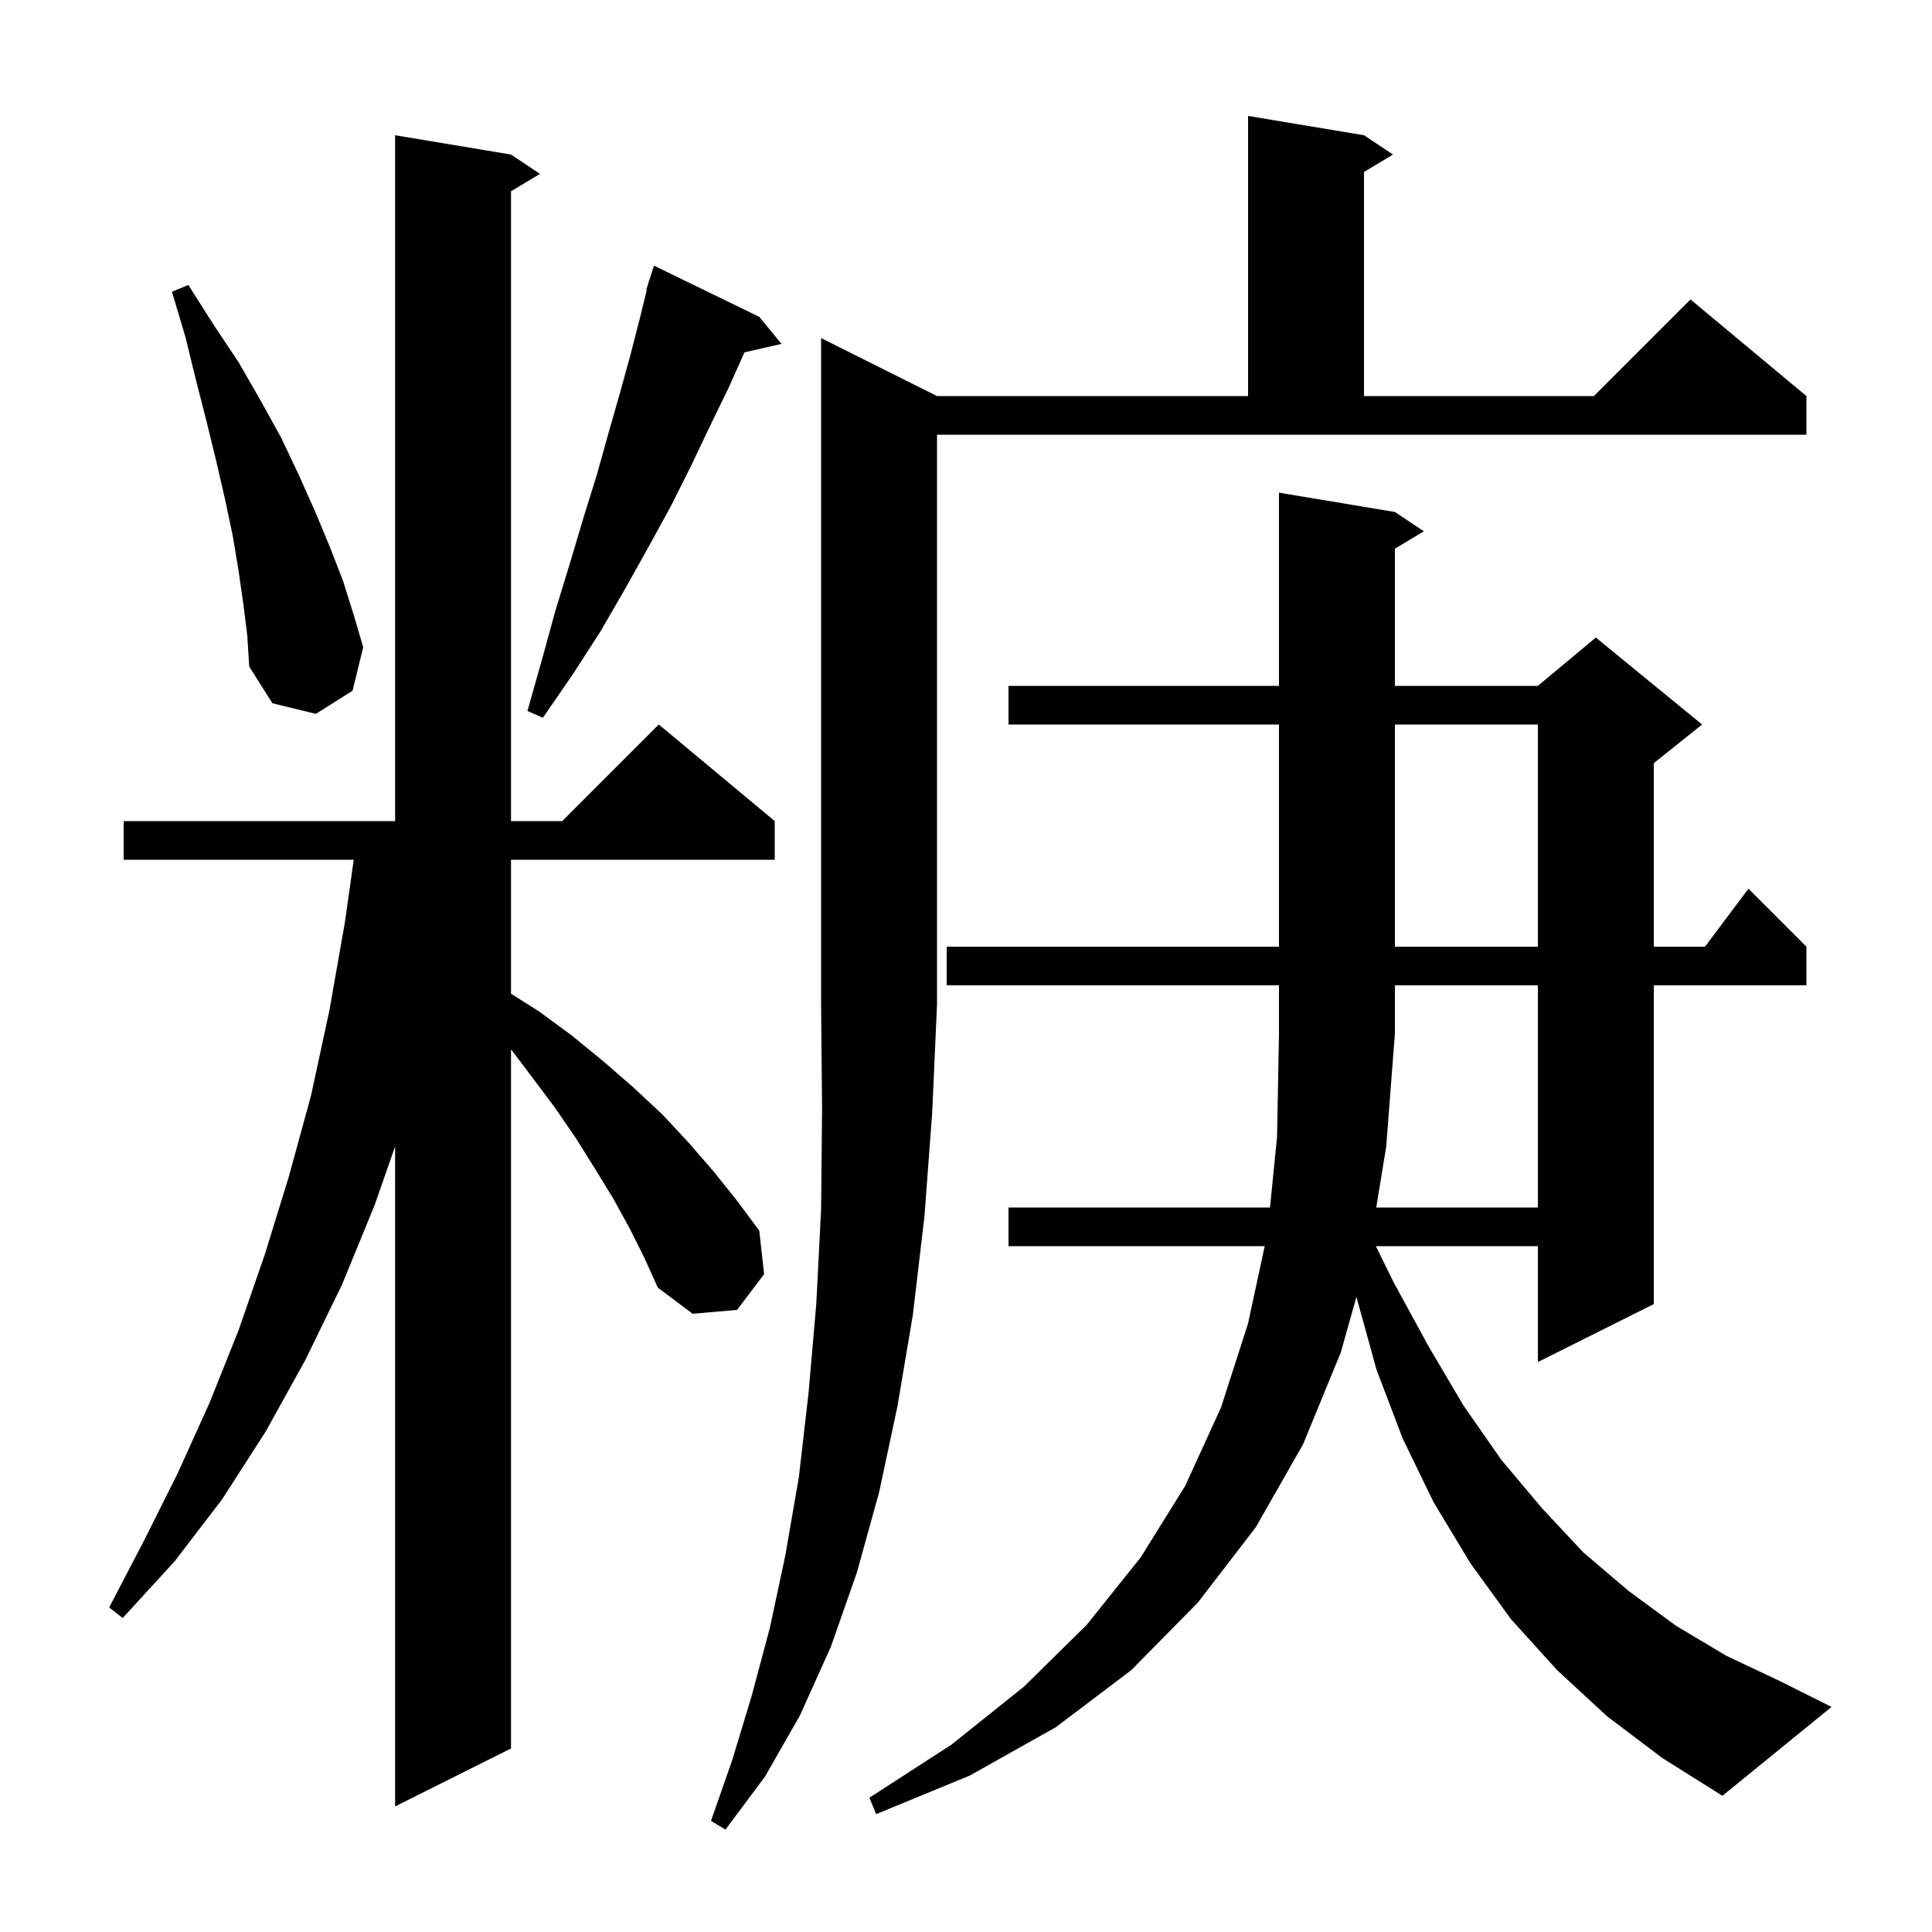 <svg xmlns="http://www.w3.org/2000/svg" xmlns:xlink="http://www.w3.org/1999/xlink" version="1.1" baseProfile="full" viewBox="0 0 200 200" width="200" height="200"><g fill="currentColor"><path d="M 97.0 41.0 L 129.2 41.0 L 129.2 12.0 L 141.2 14.0 L 144.2 16.0 L 141.2 17.8 L 141.2 41.0 L 165.0 41.0 L 175.0 31.0 L 187.0 41.0 L 187.0 45.0 L 97.0 45.0 L 97.0 104.0 L 96.5 115.2 L 95.7 125.9 L 94.5 136.1 L 92.9 145.6 L 91.0 154.5 L 88.7 162.8 L 86.0 170.5 L 82.8 177.6 L 79.2 183.9 L 75.1 189.4 L 73.6 188.5 L 75.8 182.2 L 77.8 175.6 L 79.7 168.5 L 81.3 161.0 L 82.7 152.9 L 83.7 144.2 L 84.5 135.0 L 85.0 125.2 L 85.1 114.9 L 85.0 104.0 L 85.0 35.0 Z M 142.469 125.0 L 159.2 125.0 L 159.2 102.0 L 144.4 102.0 L 144.4 107.0 L 143.5 118.7 Z M 65.2 127.2 L 63.5 124.1 L 61.6 121.0 L 59.6 117.8 L 57.4 114.6 L 55.0 111.4 L 52.9 108.628 L 52.9 181.0 L 40.9 187.0 L 40.9 118.68 L 38.8 124.7 L 35.4 133.0 L 31.6 140.8 L 27.5 148.2 L 23.0 155.2 L 18.1 161.6 L 12.7 167.5 L 11.3 166.4 L 14.9 159.5 L 18.4 152.5 L 21.7 145.2 L 24.7 137.7 L 27.4 129.9 L 29.9 121.8 L 32.2 113.4 L 34.1 104.6 L 35.7 95.5 L 36.618 89.0 L 12.8 89.0 L 12.8 85.0 L 40.9 85.0 L 40.9 14.0 L 52.9 16.0 L 55.9 18.0 L 52.9 19.8 L 52.9 85.0 L 58.2 85.0 L 68.2 75.0 L 80.2 85.0 L 80.2 89.0 L 52.9 89.0 L 52.9 102.868 L 55.8 104.7 L 59.2 107.2 L 62.5 109.9 L 65.6 112.6 L 68.6 115.4 L 71.3 118.3 L 73.9 121.3 L 76.3 124.3 L 78.6 127.4 L 79.1 131.9 L 76.3 135.6 L 71.7 136.0 L 68.1 133.3 L 66.7 130.2 Z M 144.4 75.0 L 144.4 98.0 L 159.2 98.0 L 159.2 75.0 Z M 78.6 32.8 L 80.9 35.6 L 77.067 36.474 L 75.4 40.2 L 73.5 44.1 L 71.6 48.1 L 69.5 52.3 L 67.2 56.5 L 64.8 60.8 L 62.2 65.3 L 59.3 69.8 L 56.2 74.3 L 54.6 73.6 L 56.1 68.3 L 57.5 63.2 L 59.0 58.3 L 60.4 53.6 L 61.8 49.1 L 63.0 44.8 L 64.2 40.6 L 65.3 36.6 L 66.3 32.7 L 66.954 30.013 L 66.9 30.0 L 67.137 29.261 L 67.2 29.0 L 67.218 29.006 L 67.7 27.5 Z M 25.2 62.6 L 24.7 59.1 L 24.1 55.5 L 23.3 51.7 L 22.4 47.8 L 21.4 43.7 L 20.3 39.4 L 19.2 34.9 L 17.8 30.2 L 19.5 29.5 L 22.1 33.6 L 24.7 37.5 L 27.0 41.5 L 29.1 45.3 L 30.9 49.1 L 32.6 52.9 L 34.1 56.5 L 35.5 60.1 L 36.6 63.6 L 37.6 67.0 L 36.5 71.5 L 32.7 73.9 L 28.2 72.8 L 25.8 69.0 L 25.6 65.8 Z M 166.4 177.7 L 161.2 172.9 L 156.4 167.6 L 152.2 161.8 L 148.4 155.5 L 145.2 148.9 L 142.5 141.8 L 140.416 134.259 L 138.8 140.0 L 134.9 149.5 L 130.0 158.1 L 124.0 165.9 L 117.1 172.9 L 109.3 178.8 L 100.4 183.8 L 90.7 187.8 L 90.0 186.1 L 98.5 180.6 L 106.0 174.6 L 112.5 168.2 L 118.1 161.2 L 122.7 153.8 L 126.4 145.7 L 129.2 137.0 L 130.92 129.0 L 104.4 129.0 L 104.4 125.0 L 131.47 125.0 L 132.2 117.7 L 132.4 107.0 L 132.4 102.0 L 98.0 102.0 L 98.0 98.0 L 132.4 98.0 L 132.4 75.0 L 104.4 75.0 L 104.4 71.0 L 132.4 71.0 L 132.4 51.0 L 144.4 53.0 L 147.4 55.0 L 144.4 56.8 L 144.4 71.0 L 159.2 71.0 L 165.2 66.0 L 176.2 75.0 L 171.2 79.0 L 171.2 98.0 L 176.5 98.0 L 181.0 92.0 L 187.0 98.0 L 187.0 102.0 L 171.2 102.0 L 171.2 135.0 L 159.2 141.0 L 159.2 129.0 L 142.427 129.0 L 144.3 132.8 L 147.9 139.4 L 151.5 145.5 L 155.4 151.1 L 159.6 156.1 L 163.9 160.7 L 168.6 164.7 L 173.5 168.3 L 178.7 171.4 L 184.2 174.0 L 189.6 176.7 L 178.3 185.9 L 172.1 182.0 Z "/></g></svg>